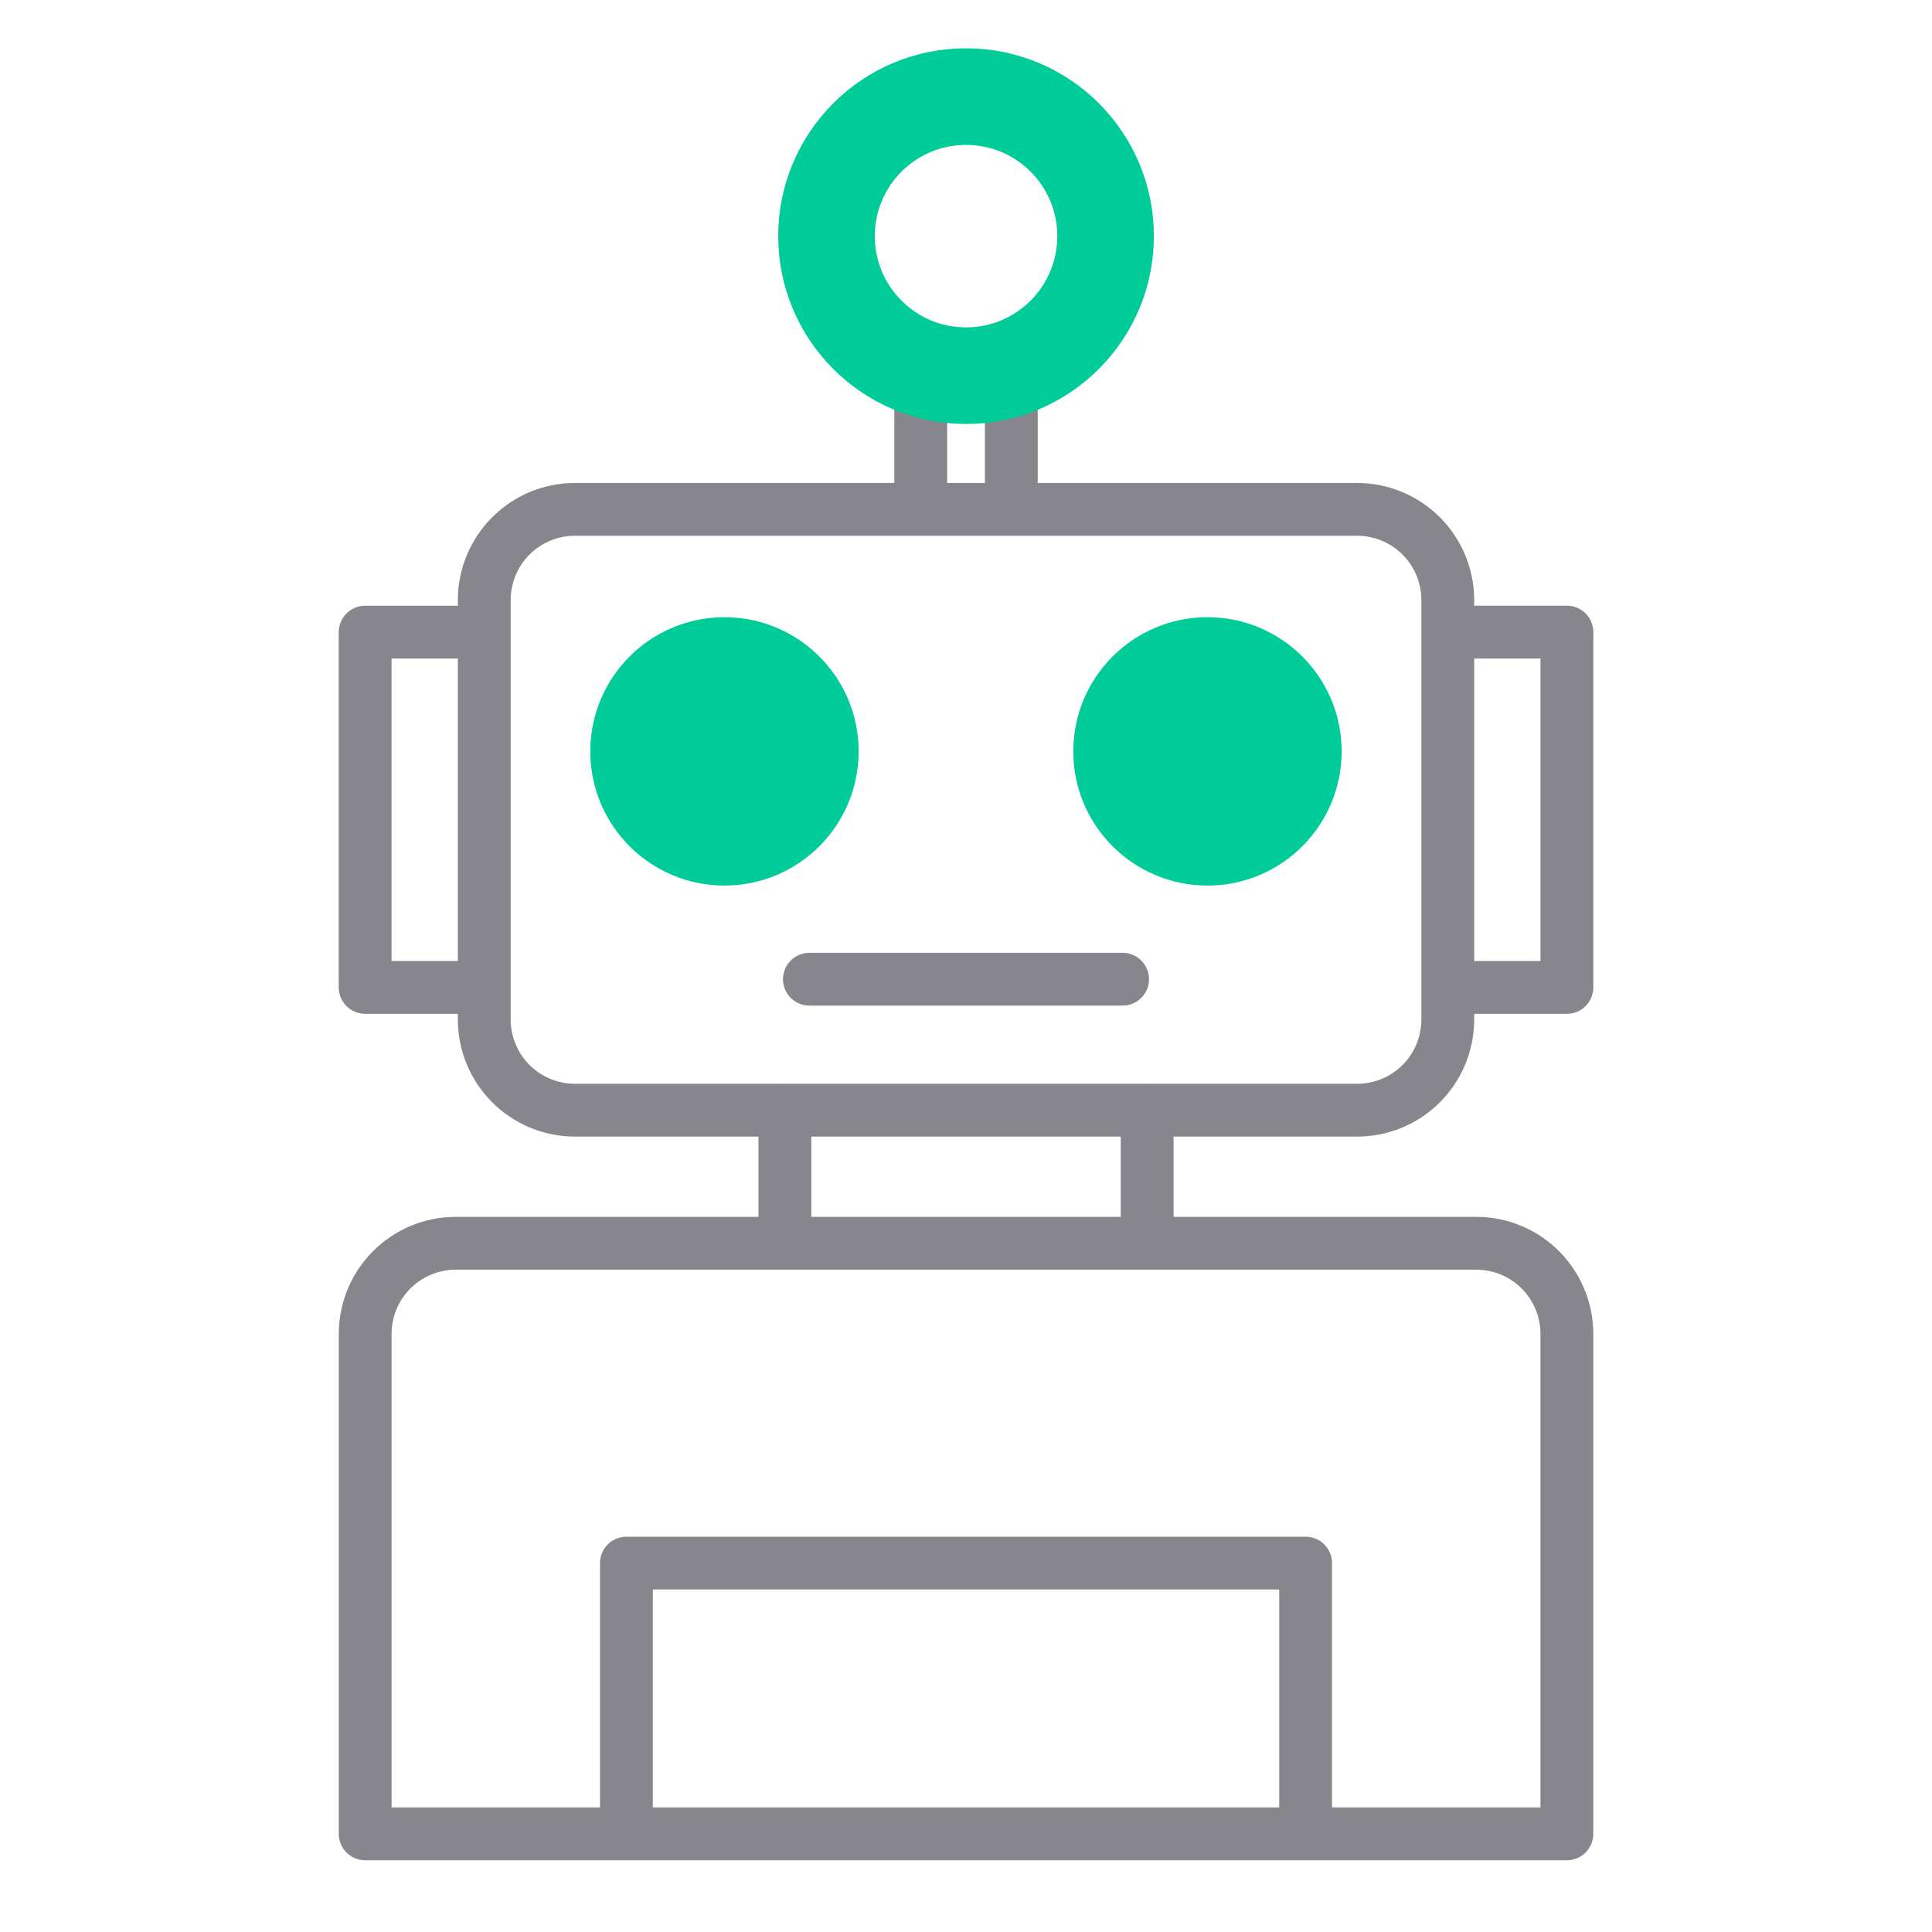 <svg width="60" height="60" viewBox="0 0 60 60" fill="none" xmlns="http://www.w3.org/2000/svg">
<path d="M42.149 35.298C43.112 35.297 44.036 34.914 44.717 34.233C45.398 33.552 45.781 32.629 45.782 31.666V31.485H48.662C48.879 31.485 49.088 31.398 49.242 31.245C49.395 31.091 49.482 30.882 49.482 30.665V19.63C49.482 19.413 49.395 19.204 49.242 19.05C49.088 18.897 48.879 18.81 48.662 18.81H45.782V18.631C45.781 17.668 45.397 16.745 44.716 16.064C44.035 15.383 43.112 15 42.149 14.999H32.227V11.778C33.248 11.276 34.069 10.442 34.555 9.414C35.042 8.386 35.167 7.223 34.908 6.115C34.65 5.007 34.025 4.019 33.134 3.311C32.243 2.604 31.139 2.219 30.001 2.219C28.863 2.219 27.759 2.604 26.868 3.311C25.977 4.019 25.351 5.007 25.093 6.115C24.835 7.223 24.959 8.386 25.446 9.414C25.933 10.442 26.754 11.276 27.774 11.778V14.999H17.852C16.889 15 15.966 15.383 15.285 16.064C14.604 16.745 14.22 17.669 14.219 18.632V18.811H11.34C11.122 18.811 10.914 18.898 10.76 19.052C10.606 19.206 10.52 19.414 10.52 19.632V30.665C10.52 30.882 10.606 31.091 10.76 31.245C10.914 31.398 11.122 31.485 11.34 31.485H14.219V31.666C14.22 32.629 14.604 33.552 15.285 34.233C15.966 34.914 16.889 35.297 17.852 35.298H23.555V37.79H14.153C13.19 37.791 12.267 38.174 11.586 38.855C10.905 39.536 10.522 40.46 10.521 41.423V56.952C10.521 57.17 10.607 57.378 10.761 57.532C10.915 57.686 11.123 57.772 11.341 57.773H48.661C48.878 57.772 49.087 57.686 49.241 57.532C49.395 57.378 49.481 57.17 49.481 56.952V41.423C49.48 40.46 49.097 39.536 48.416 38.855C47.735 38.174 46.811 37.791 45.848 37.79H36.446V35.298H42.149ZM47.841 20.451V29.844H45.782V20.451H47.841ZM26.602 7.265C26.602 6.593 26.802 5.935 27.175 5.377C27.549 4.818 28.079 4.382 28.7 4.125C29.321 3.868 30.005 3.8 30.664 3.932C31.323 4.063 31.929 4.386 32.404 4.862C32.879 5.337 33.203 5.942 33.334 6.602C33.465 7.261 33.398 7.944 33.141 8.565C32.883 9.186 32.448 9.717 31.889 10.09C31.33 10.464 30.673 10.663 30.001 10.663C29.1 10.662 28.236 10.304 27.599 9.667C26.962 9.03 26.603 8.166 26.602 7.265ZM29.415 12.267C29.804 12.316 30.198 12.316 30.587 12.267V14.999H29.415V12.267ZM12.16 29.844V20.451H14.219V29.844H12.16ZM15.86 31.666V18.631C15.861 18.102 16.071 17.596 16.444 17.223C16.818 16.849 17.324 16.639 17.852 16.638H28.581H28.595C28.595 16.638 28.603 16.638 28.608 16.638H31.393H31.407C31.407 16.638 31.416 16.638 31.421 16.638H42.149C42.678 16.639 43.184 16.849 43.557 17.223C43.931 17.596 44.141 18.102 44.142 18.631V31.666C44.141 32.194 43.931 32.7 43.557 33.074C43.184 33.447 42.678 33.657 42.149 33.658H35.648C35.641 33.658 35.634 33.655 35.626 33.655C35.618 33.655 35.611 33.655 35.603 33.658H24.4C24.393 33.658 24.386 33.655 24.378 33.655C24.37 33.655 24.363 33.655 24.355 33.658H17.852C17.324 33.657 16.818 33.447 16.444 33.074C16.071 32.7 15.861 32.194 15.86 31.666ZM39.727 56.132H20.274V49.364H39.727V56.132ZM47.84 41.423V56.132H41.367V48.544C41.367 48.327 41.281 48.118 41.127 47.964C40.973 47.81 40.765 47.724 40.547 47.724H19.453C19.236 47.724 19.027 47.81 18.873 47.964C18.72 48.118 18.633 48.327 18.633 48.544V56.132H12.161V41.423C12.162 40.895 12.372 40.388 12.745 40.015C13.119 39.642 13.625 39.431 14.153 39.431H45.848C46.376 39.431 46.883 39.642 47.256 40.015C47.63 40.388 47.84 40.895 47.84 41.423ZM34.806 37.79H25.196V35.298H34.806V37.79Z" fill="#86868C"/>
<path d="M25.898 23.269C25.898 22.55 25.685 21.848 25.286 21.251C24.887 20.653 24.319 20.188 23.655 19.913C22.991 19.638 22.261 19.566 21.556 19.707C20.852 19.847 20.205 20.193 19.697 20.701C19.189 21.209 18.843 21.856 18.703 22.561C18.562 23.265 18.634 23.996 18.909 24.66C19.184 25.323 19.65 25.891 20.247 26.29C20.844 26.689 21.547 26.902 22.265 26.902C23.229 26.901 24.152 26.518 24.833 25.837C25.515 25.156 25.898 24.232 25.898 23.269ZM22.265 25.262C21.871 25.262 21.486 25.145 21.158 24.926C20.831 24.707 20.575 24.396 20.425 24.032C20.274 23.668 20.234 23.267 20.311 22.881C20.388 22.494 20.578 22.14 20.857 21.861C21.135 21.582 21.49 21.392 21.877 21.316C22.263 21.239 22.663 21.278 23.027 21.429C23.392 21.58 23.703 21.835 23.922 22.163C24.14 22.49 24.257 22.875 24.257 23.27C24.257 23.798 24.047 24.304 23.673 24.677C23.3 25.051 22.793 25.261 22.265 25.262Z" fill="#86868C"/>
<path d="M37.734 26.902C38.453 26.902 39.155 26.689 39.753 26.29C40.35 25.891 40.816 25.324 41.091 24.66C41.366 23.996 41.438 23.265 41.297 22.561C41.157 21.856 40.811 21.209 40.303 20.701C39.795 20.193 39.148 19.847 38.443 19.706C37.738 19.566 37.008 19.638 36.344 19.913C35.68 20.188 35.113 20.654 34.714 21.251C34.315 21.849 34.102 22.551 34.102 23.27C34.103 24.233 34.486 25.156 35.167 25.837C35.848 26.518 36.771 26.901 37.734 26.902ZM37.734 21.277C38.128 21.277 38.514 21.394 38.841 21.613C39.169 21.832 39.424 22.143 39.575 22.507C39.726 22.871 39.765 23.272 39.688 23.658C39.611 24.045 39.422 24.4 39.143 24.678C38.864 24.957 38.51 25.147 38.123 25.223C37.737 25.3 37.336 25.261 36.972 25.11C36.608 24.959 36.297 24.704 36.078 24.376C35.859 24.049 35.742 23.663 35.742 23.27C35.743 22.741 35.953 22.235 36.326 21.861C36.7 21.488 37.206 21.278 37.734 21.277Z" fill="#86868C"/>
<path d="M24.316 30.41C24.317 30.628 24.403 30.836 24.557 30.99C24.711 31.144 24.919 31.23 25.137 31.23H34.863C35.081 31.23 35.289 31.144 35.443 30.99C35.597 30.836 35.684 30.628 35.684 30.41C35.684 30.193 35.597 29.984 35.443 29.83C35.289 29.676 35.081 29.59 34.863 29.59H25.137C24.919 29.59 24.711 29.676 24.557 29.83C24.403 29.984 24.317 30.193 24.316 30.41Z" fill="#86868C"/>
<ellipse cx="22.499" cy="23.335" rx="4.167" ry="4.167" fill="#00CC99"/>
<ellipse cx="37.499" cy="23.335" rx="4.167" ry="4.167" fill="#00CC99"/>
<path d="M34.335 7.333C34.335 9.727 32.395 11.667 30.001 11.667C27.608 11.667 25.668 9.727 25.668 7.333C25.668 4.94 27.608 3 30.001 3C32.395 3 34.335 4.94 34.335 7.333Z" stroke="#00CC99" stroke-width="3"/>
</svg>
